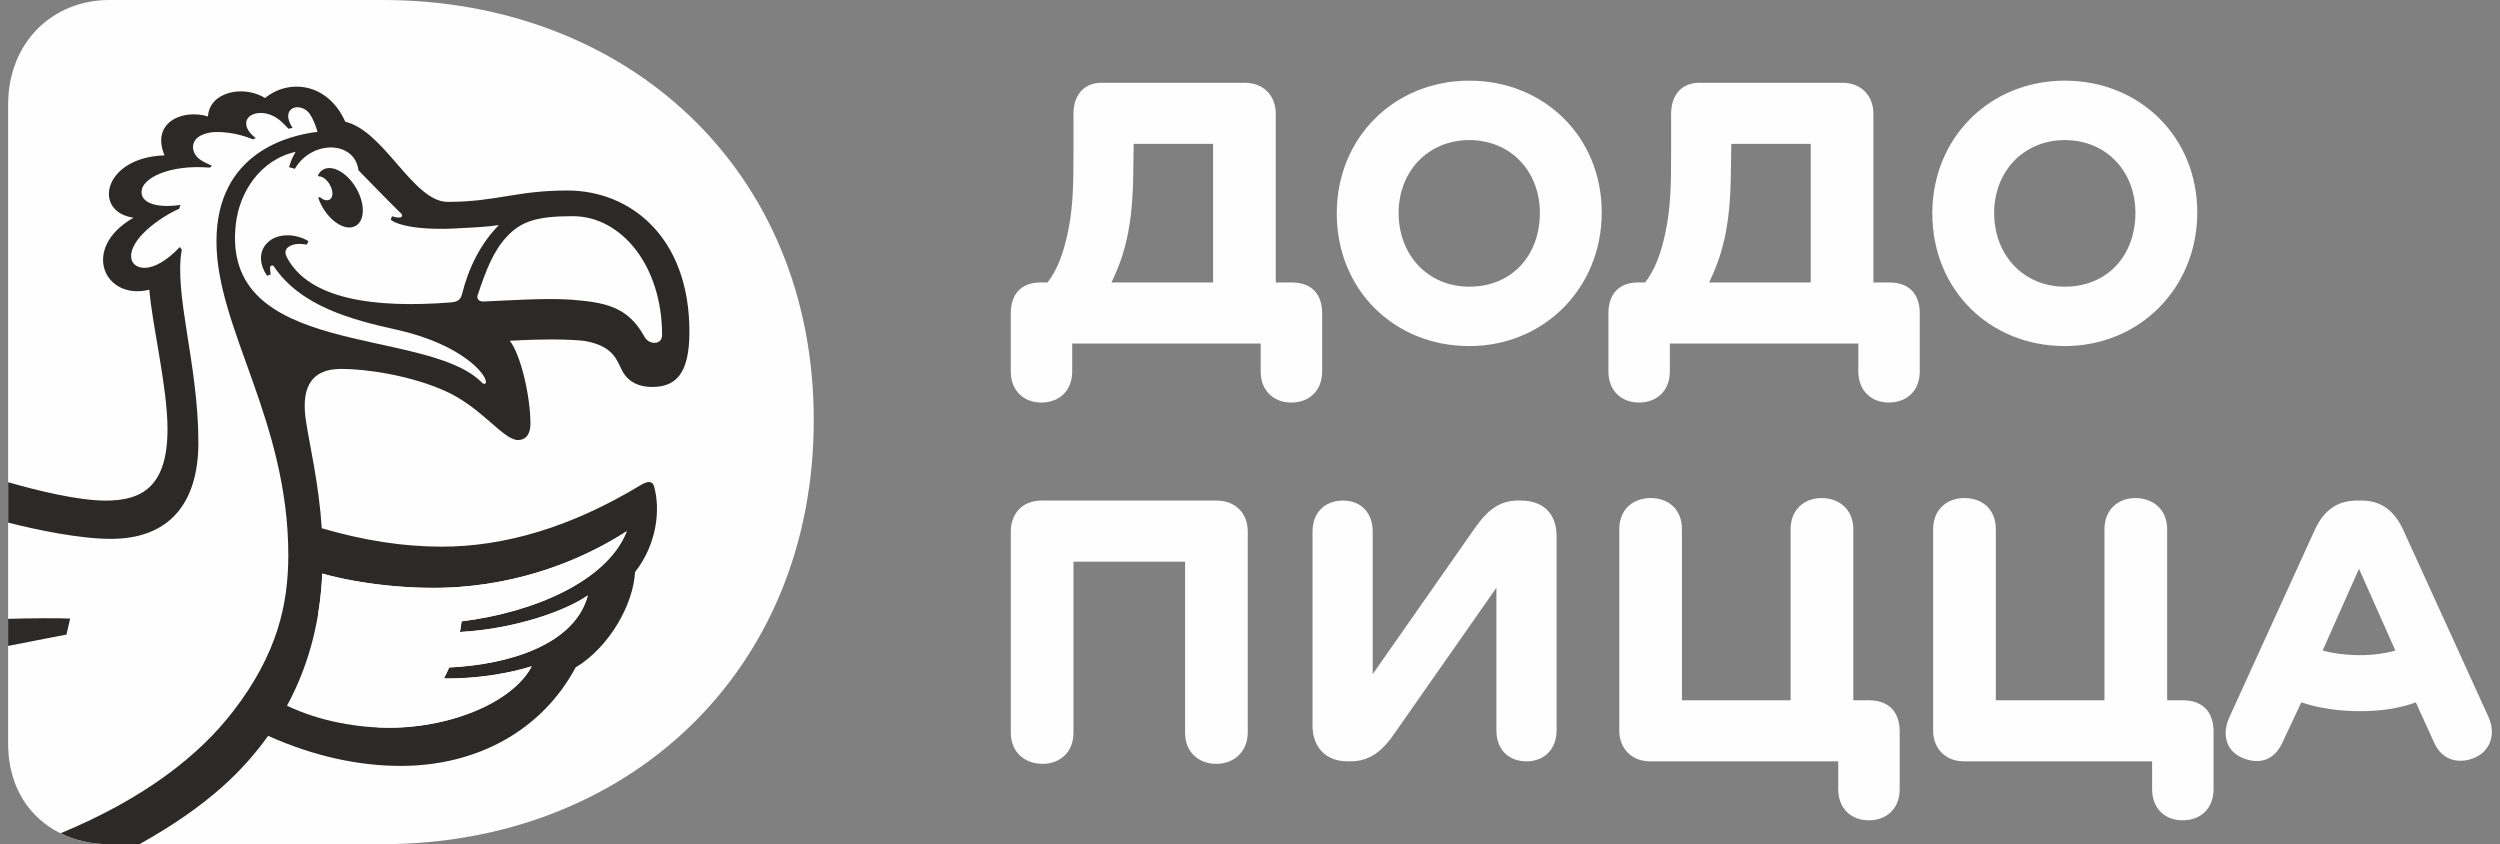 <?xml version="1.0" encoding="UTF-8"?> <svg xmlns="http://www.w3.org/2000/svg" width="154" height="52" viewBox="0 0 154 52" fill="none"><rect x="0" y="0" width="154" height="52" fill="#808080" stroke="none"/><path d="M74.931 30.834H64.17C62.934 30.834 62.265 31.69 62.265 32.728V45.133C62.265 46.353 63.14 47.053 64.222 47.053C65.277 47.053 66.126 46.353 66.126 45.133V34.597H73.001V45.133C73.001 46.353 73.85 47.053 74.931 47.053C75.987 47.053 76.862 46.328 76.862 45.107V32.728C76.862 31.69 76.167 30.834 74.931 30.834H74.931Z" fill="#FEFEFE"></path><path d="M93.671 30.834H93.518C92.384 30.834 91.638 31.404 90.84 32.547L84.559 41.525V32.755C84.559 31.534 83.786 30.834 82.731 30.834C81.65 30.834 80.852 31.534 80.852 32.755V44.717C80.852 46.015 81.676 46.898 82.989 46.898H83.168C84.378 46.898 85.15 46.274 85.897 45.184L92.178 36.205V44.976C92.178 46.197 92.951 46.898 94.032 46.898C95.087 46.898 95.885 46.197 95.885 44.976V33.013C95.885 31.664 95.087 30.834 93.671 30.834Z" fill="#FEFEFE"></path><path d="M115.142 43.137H114.164V32.6C114.164 31.381 113.289 30.68 112.207 30.68C111.152 30.68 110.302 31.381 110.302 32.6V43.137H103.609V32.6C103.609 31.381 102.785 30.68 101.678 30.68C100.597 30.68 99.747 31.381 99.747 32.6V45.005C99.747 46.043 100.442 46.899 101.652 46.899H113.236V48.613C113.236 49.833 114.06 50.532 115.116 50.532C116.197 50.532 117.021 49.833 117.021 48.613V45.058C117.021 43.785 116.274 43.137 115.141 43.137L115.142 43.137Z" fill="#FEFEFE"></path><path d="M134.475 43.137H133.497V32.6C133.497 31.381 132.622 30.68 131.541 30.68C130.485 30.68 129.635 31.381 129.635 32.6V43.137H122.943V32.6C122.943 31.381 122.119 30.68 121.012 30.68C119.93 30.68 119.081 31.381 119.081 32.6V45.005C119.081 46.043 119.776 46.899 120.986 46.899H132.57V48.613C132.57 49.833 133.394 50.532 134.45 50.532C135.53 50.532 136.354 49.833 136.354 48.613V45.058C136.354 43.785 135.608 43.137 134.475 43.137L134.475 43.137Z" fill="#FEFEFE"></path><path d="M145.366 40.359C144.568 40.359 143.718 40.254 143.075 40.072L145.314 35.038L147.554 40.072C146.936 40.254 146.164 40.359 145.366 40.359ZM153.295 44.173L148.043 32.651C147.451 31.379 146.627 30.834 145.443 30.834H145.237C144.001 30.834 143.177 31.379 142.586 32.651L137.334 44.173C136.819 45.315 137.18 46.327 138.21 46.716C139.136 47.079 140.063 46.872 140.577 45.782L141.761 43.265C142.818 43.628 144.13 43.809 145.366 43.809C146.679 43.809 147.838 43.628 148.815 43.265L149.948 45.756C150.438 46.845 151.442 47.053 152.342 46.716C153.372 46.327 153.784 45.262 153.295 44.173Z" fill="#FEFEFE"></path><path d="M74.725 17.4H68.469C68.856 16.57 69.165 15.817 69.422 14.676C69.68 13.482 69.782 12.288 69.808 10.731L69.834 8.863H74.726V17.4H74.725ZM79.565 17.4H78.587V6.995C78.587 5.957 77.891 5.1 76.682 5.1H67.85C66.821 5.1 66.126 5.801 66.126 7.02V9.538C66.126 11.354 66.101 12.755 65.792 14.26C65.482 15.74 65.097 16.648 64.53 17.4H64.092C62.856 17.4 62.264 18.179 62.264 19.295V22.877C62.264 24.097 63.089 24.797 64.144 24.797C65.225 24.797 66.048 24.097 66.048 22.877V21.163H77.658V22.877C77.658 24.097 78.483 24.797 79.538 24.797C80.62 24.797 81.444 24.097 81.444 22.877V19.295C81.444 18.179 80.852 17.4 79.564 17.4H79.565Z" fill="#FEFEFE"></path><path d="M90.506 17.659C87.983 17.659 86.155 15.738 86.155 13.117C86.155 10.548 87.983 8.629 90.506 8.629C93.054 8.629 94.856 10.548 94.856 13.117C94.856 15.738 93.132 17.659 90.506 17.659ZM90.506 4.969C85.898 4.969 82.345 8.472 82.345 13.143C82.345 17.867 85.898 21.318 90.506 21.318C95.114 21.318 98.667 17.737 98.667 13.091C98.667 8.42 95.114 4.969 90.506 4.969Z" fill="#FEFEFE"></path><path d="M127.191 17.659C124.668 17.659 122.84 15.738 122.84 13.117C122.84 10.548 124.668 8.629 127.191 8.629C129.739 8.629 131.542 10.548 131.542 13.117C131.542 15.738 129.817 17.659 127.191 17.659ZM127.191 4.969C122.583 4.969 119.031 8.472 119.031 13.143C119.031 17.867 122.583 21.318 127.191 21.318C131.8 21.318 135.352 17.737 135.352 13.091C135.352 8.42 131.8 4.969 127.191 4.969Z" fill="#FEFEFE"></path><path d="M111.539 17.4H105.284C105.669 16.57 105.978 15.817 106.236 14.676C106.494 13.482 106.597 12.288 106.622 10.731L106.648 8.863H111.539V17.4H111.539ZM116.378 17.4H115.401V6.995C115.401 5.957 114.705 5.1 113.495 5.1H104.665C103.635 5.1 102.94 5.801 102.94 7.02V9.538C102.94 11.354 102.914 12.755 102.605 14.26C102.296 15.74 101.91 16.648 101.344 17.4H100.906C99.67 17.4 99.078 18.179 99.078 19.295V22.877C99.078 24.097 99.902 24.797 100.958 24.797C102.039 24.797 102.862 24.097 102.862 22.877V21.163H114.473V22.877C114.473 24.097 115.297 24.797 116.352 24.797C117.434 24.797 118.257 24.097 118.257 22.877V19.295C118.257 18.179 117.665 17.4 116.378 17.4H116.378Z" fill="#FEFEFE"></path><path d="M23.571 0C38.592 0 50.128 10.416 50.128 25.875C50.128 41.416 38.592 52 23.571 52H6.724C3.322 52 0.5 49.733 0.5 45.784V6.469C0.5 2.52 3.322 0 6.724 0H23.571V0Z" fill="#FEFEFE"></path><path d="M29.416 18.206C29.937 16.642 30.391 15.461 31.235 14.561C32.125 13.613 33.114 13.317 35.284 13.317C38.281 13.317 40.785 16.371 40.785 20.64C40.785 21.275 39.941 21.271 39.67 20.691C38.65 18.875 37.269 18.616 35.093 18.454C33.488 18.359 31.552 18.497 29.788 18.572C29.458 18.588 29.367 18.356 29.416 18.206ZM19.854 35.337C22.225 36.002 25.504 36.356 28.224 36.163C33.004 35.825 36.592 34.032 38.612 32.725C37.398 35.815 32.847 37.734 28.434 38.277C28.405 38.503 28.372 38.722 28.333 38.934C31.643 38.757 34.787 37.672 36.212 36.682C35.397 39.721 31.347 40.942 27.67 41.119C27.567 41.357 27.457 41.583 27.344 41.795C29.485 41.835 31.535 41.434 32.757 41.046C31.657 43.16 27.864 44.832 24.002 44.832C22.103 44.832 19.734 44.458 17.679 43.472C19.165 40.734 19.737 37.926 19.854 35.338V35.337ZM12.22 27.247C12.22 22.458 10.7 18.104 11.199 15.376L11.077 15.217C9.347 17.037 8.222 16.556 8.1 15.971C7.852 14.796 9.878 13.362 11.035 12.861C11.058 12.786 11.087 12.705 11.119 12.624C10.036 12.793 8.765 12.655 8.72 11.873C8.668 10.947 10.512 10.12 12.922 10.326C12.968 10.286 13.014 10.248 13.06 10.209C12.909 10.148 12.747 10.071 12.544 9.966C11.921 9.644 11.769 9.106 11.973 8.715C12.197 8.286 12.878 8.118 13.431 8.131C14.299 8.148 15.037 8.361 15.575 8.582C15.637 8.556 15.697 8.529 15.755 8.507C15.556 8.35 15.381 8.178 15.28 8.002C15.13 7.744 15.094 7.39 15.383 7.159C15.72 6.891 16.575 6.797 17.348 7.504C17.508 7.65 17.643 7.792 17.766 7.928C17.853 7.912 17.939 7.896 18.026 7.881C17.899 7.682 17.797 7.476 17.764 7.284C17.72 7.021 17.804 6.738 18.11 6.638C18.445 6.528 18.868 6.701 19.088 7.029C19.324 7.381 19.468 7.814 19.558 8.123C17.853 8.323 13.334 9.363 13.334 14.871C13.334 20.243 17.76 25.884 17.76 34.21C17.753 37.235 17.091 40.269 14.371 43.804C12.271 46.534 8.933 49.167 3.731 51.331C4.623 51.769 5.645 52 6.724 52H8.595C12.9 49.597 15.036 47.393 16.517 45.327C19.403 46.623 22.18 47.18 24.683 47.18C29.373 47.18 33.372 45.002 35.457 41.116C37.604 39.818 39.026 37.149 39.116 35.242C40.453 33.547 40.7 31.407 40.29 29.963C40.191 29.618 39.914 29.608 39.433 29.902C35.206 32.457 31.111 33.674 27.206 33.674C24.835 33.674 22.407 33.296 19.822 32.541C19.637 29.748 19.067 27.405 18.856 25.985C18.554 24.11 18.983 22.724 21.024 22.724C22.522 22.724 25.293 23.108 27.507 24.123C29.699 25.128 31.004 27.107 31.916 27.107C32.286 27.107 32.675 26.875 32.675 26.086C32.675 24.485 32.109 21.909 31.406 20.991C33.457 20.874 35.086 20.895 36.004 20.999C37.914 21.334 38.004 22.301 38.38 22.931C38.756 23.561 39.394 23.836 40.161 23.836C41.583 23.836 42.468 23.097 42.468 20.431C42.468 14.572 38.8 11.735 34.954 11.735C31.795 11.735 30.575 12.435 27.576 12.435C25.449 12.435 23.686 8.071 21.268 7.497C20.201 5.103 17.806 4.832 16.33 6.036C14.99 5.214 12.896 5.657 12.811 7.174C11.27 6.694 9.279 7.532 10.136 9.572C6.37 9.68 5.666 13.039 8.223 13.413C4.931 15.292 6.435 18.534 9.198 17.846C9.393 20.149 10.319 23.867 10.319 26.436C10.319 30.008 8.712 30.837 6.515 30.837C4.778 30.837 2.231 30.201 0.504 29.705V32.195C2.25 32.633 4.872 33.194 6.837 33.194C10.3 33.194 12.221 31.147 12.221 27.246L12.22 27.247Z" fill="#2B2A29"></path><path d="M0.5 39.789C2.312 39.426 4.093 39.09 4.093 39.09L4.321 38.105C3.503 38.064 1.883 38.083 0.5 38.12V39.789Z" fill="#2B2A29"></path><path d="M24.458 20.317C21.624 19.69 18.522 18.861 16.868 16.409C16.837 16.363 16.781 16.343 16.728 16.358C16.675 16.373 16.638 16.421 16.637 16.477C16.63 16.61 16.648 16.757 16.677 16.902L16.453 16.988C16.016 16.369 15.928 15.616 16.36 15.075C16.983 14.298 18.246 14.378 19 14.857L18.904 15.068C18.498 14.999 18.114 14.998 17.813 15.183C17.557 15.34 17.522 15.573 17.68 15.868C19.053 18.442 23.047 19 27.792 18.628C28.282 18.589 28.395 18.366 28.459 18.128C28.87 16.471 29.618 14.994 30.73 13.867C29.866 13.99 29.06 14.017 28.358 14.056C25.907 14.212 24.506 13.887 24.068 13.535L24.148 13.321C24.409 13.411 24.68 13.432 24.736 13.355C24.813 13.25 24.753 13.185 24.634 13.079C24.168 12.64 22.078 10.48 22.082 10.492C21.856 8.664 19.217 8.599 18.165 10.397L17.808 10.299C17.912 9.905 18.069 9.584 18.214 9.351C16.01 9.852 14.756 11.845 14.53 13.773C13.552 22.052 26.007 20.137 29.568 23.454C29.636 23.508 29.804 23.751 29.927 23.596C30.065 23.145 28.495 21.217 24.458 20.317H24.458ZM20.022 10.393C20.655 10.178 21.564 10.807 22.051 11.794C22.537 12.78 22.417 13.758 21.785 13.968C21.157 14.191 20.253 13.562 19.764 12.571C19.697 12.437 19.646 12.304 19.601 12.173L19.712 12.142C19.915 12.336 20.157 12.389 20.319 12.285C20.541 12.138 20.518 11.746 20.33 11.408C20.195 11.131 19.886 10.841 19.628 10.864L19.584 10.804C19.679 10.607 19.825 10.461 20.022 10.393V10.393Z" fill="#FEFEFE"></path><path d="M38.609 32.72C36.591 34.026 32.998 35.821 28.222 36.16C25.503 36.352 22.222 35.996 19.852 35.331C19.815 36.128 19.736 36.952 19.6 37.781C20.935 38.127 23.314 38.583 26.745 38.682C26.593 39.612 25.655 42.767 23.257 44.808C27.629 44.993 31.59 43.279 32.754 41.04C31.533 41.428 29.482 41.827 27.342 41.789C27.456 41.576 27.564 41.351 27.669 41.111C31.342 40.936 35.394 39.712 36.209 36.675C34.785 37.665 31.639 38.75 28.33 38.928C28.37 38.716 28.402 38.496 28.432 38.271C32.842 37.728 37.397 35.806 38.609 32.719V32.72Z" fill="#FEFEFE"></path></svg> 